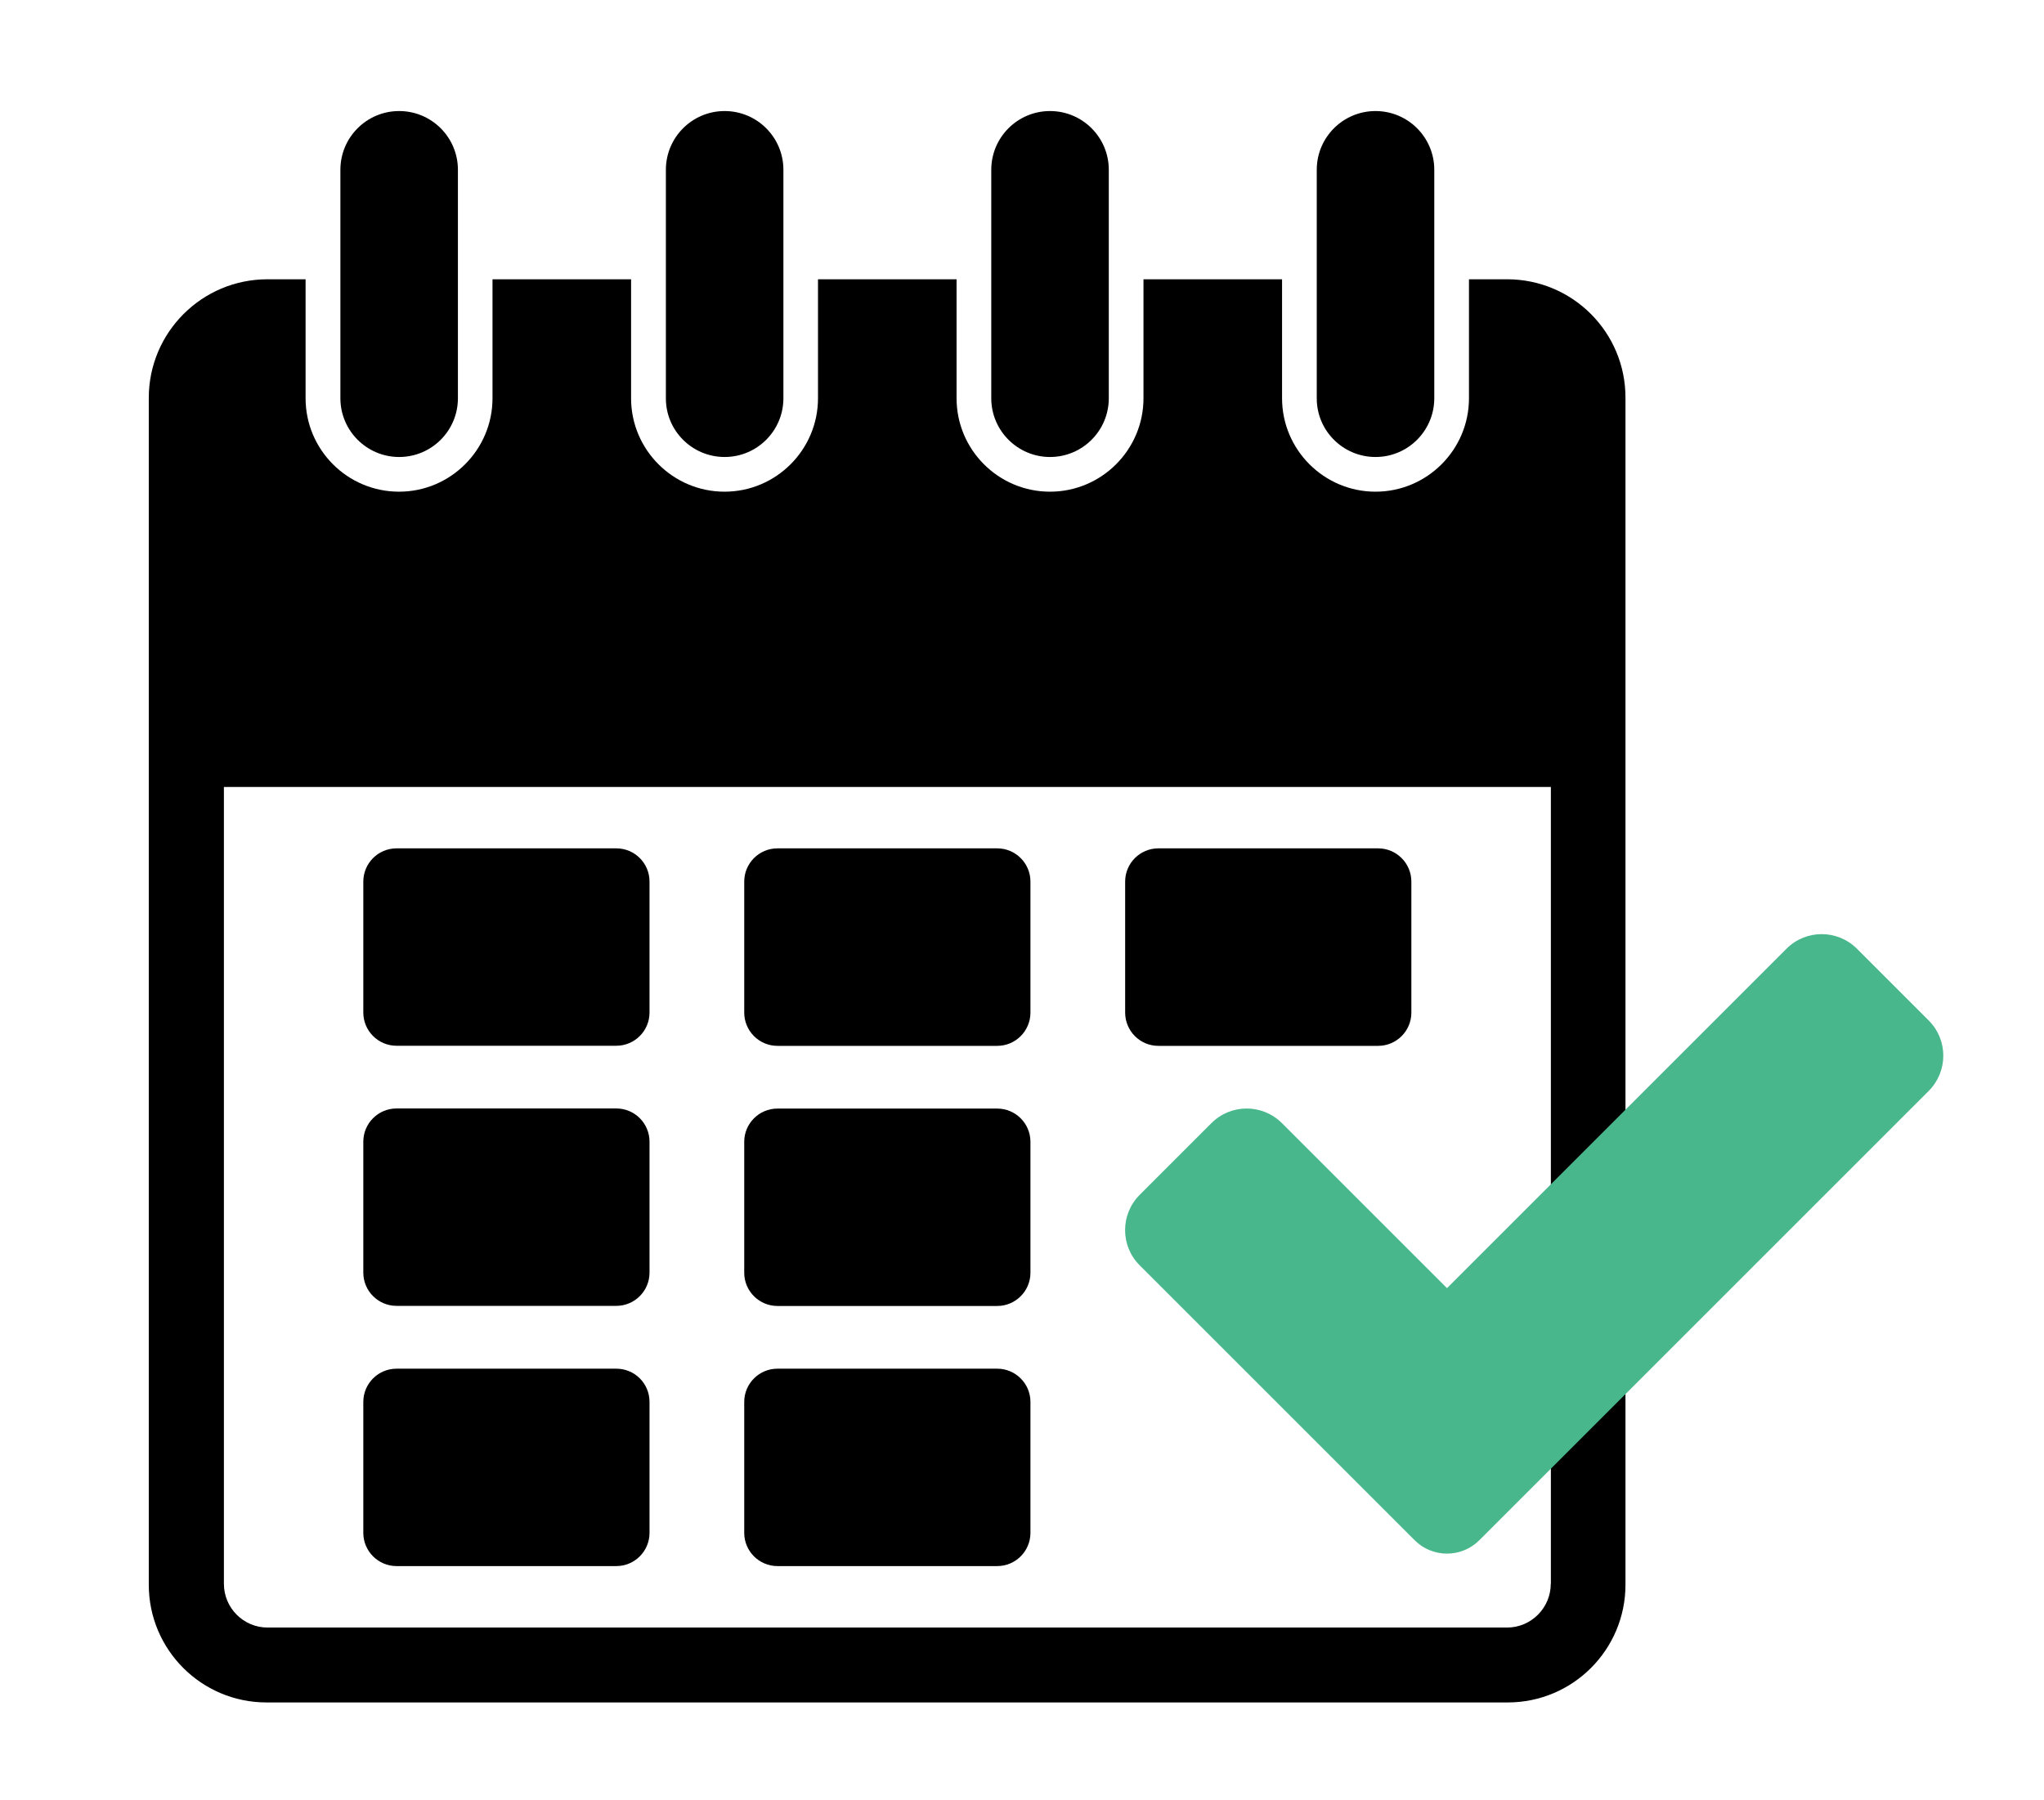 <?xml version="1.0" encoding="UTF-8"?> <svg xmlns="http://www.w3.org/2000/svg" xmlns:xlink="http://www.w3.org/1999/xlink" version="1.1" x="0px" y="0px" viewBox="0 0 1961.8 1727.9" style="enable-background:new 0 0 1961.8 1727.9;" xml:space="preserve"> <style type="text/css"> .st0{fill:#48B78C;} </style> <g id="background"> </g> <g id="Objects"> <g> <path d="M591.5,814.4H380.6c-17.6,0-31.9,14.3-31.9,31.9V972c0,17.6,14.3,31.9,31.9,31.9h210.9c17.6,0,31.9-14.3,31.9-31.9V846.3 C623.4,828.7,609.2,814.4,591.5,814.4z"></path> <path d="M746.2,1004h210.9c17.6,0,31.9-14.3,31.9-31.9V846.3c0-17.6-14.3-31.9-31.9-31.9H746.2c-17.6,0-31.9,14.3-31.9,31.9V972 C714.3,989.7,728.6,1004,746.2,1004z"></path> <path d="M1111.8,1004h210.9c17.6,0,31.9-14.3,31.9-31.9V846.3c0-17.6-14.3-31.9-31.9-31.9h-210.9c-17.6,0-31.9,14.3-31.9,31.9V972 C1079.9,989.7,1094.2,1004,1111.8,1004z"></path> <path d="M591.5,1064.1H380.6c-17.6,0-31.9,14.3-31.9,31.9v125.7c0,17.6,14.3,31.9,31.9,31.9h210.9c17.6,0,31.9-14.3,31.9-31.9 v-125.7C623.4,1078.4,609.2,1064.1,591.5,1064.1z"></path> <path d="M746.2,1253.7h210.9c17.6,0,31.9-14.3,31.9-31.9v-125.7c0-17.6-14.3-31.9-31.9-31.9H746.2c-17.6,0-31.9,14.3-31.9,31.9 v125.7C714.3,1239.4,728.6,1253.7,746.2,1253.7z"></path> <path d="M746.2,1503.4h210.9c17.6,0,31.9-14.3,31.9-31.9v-125.7c0-17.6-14.3-31.9-31.9-31.9H746.2c-17.6,0-31.9,14.3-31.9,31.9 v125.7C714.3,1489.1,728.6,1503.4,746.2,1503.4z"></path> <path d="M591.5,1313.9H380.6c-17.6,0-31.9,14.3-31.9,31.9v125.7c0,17.6,14.3,31.9,31.9,31.9h210.9c17.6,0,31.9-14.3,31.9-31.9 v-125.7C623.4,1328.1,609.2,1313.9,591.5,1313.9z"></path> <path d="M1446.5,268.1h-36.6v114.2c0,49.4-40.2,89.7-89.7,89.7c-49.4,0-89.7-40.2-89.7-89.7V268.1h-133v114.2 c0,49.4-40.2,89.7-89.7,89.7c-49.5,0-89.7-40.2-89.7-89.7V268.1h-133v114.2c0,49.4-40.2,89.7-89.7,89.7 c-49.4,0-89.7-40.2-89.7-89.7V268.1h-133v114.2c0,49.4-40.2,89.7-89.7,89.7c-49.5,0-89.7-40.2-89.7-89.7V268.1h-36.6 c-62.9,0-113.9,51-113.9,113.9v1139.3c0,62.4,50.6,113,113,113h1191.3c62.4,0,113-50.6,113-113V382 C1560.3,319.1,1509.4,268.1,1446.5,268.1z M1488.4,1520.4c0,23.1-18.8,42-41.9,42H256.8c-23.1,0-41.9-18.8-41.9-42V755.5h1273.6 V1520.4z"></path> <path d="M383.1,438.7L383.1,438.7c31.2,0,56.4-25.3,56.4-56.4V163c0-31.2-25.3-56.4-56.4-56.4h0c-31.2,0-56.4,25.3-56.4,56.4 v219.3C326.7,413.4,352,438.7,383.1,438.7z"></path> <path d="M695.5,438.7L695.5,438.7c31.2,0,56.4-25.3,56.4-56.4V163c0-31.2-25.3-56.4-56.4-56.4h0c-31.2,0-56.4,25.3-56.4,56.4 v219.3C639,413.4,664.3,438.7,695.5,438.7z"></path> <path d="M1007.8,438.7L1007.8,438.7c31.2,0,56.4-25.3,56.4-56.4V163c0-31.2-25.3-56.4-56.4-56.4h0c-31.2,0-56.4,25.3-56.4,56.4 v219.3C951.4,413.4,976.7,438.7,1007.8,438.7z"></path> <path d="M1320.2,438.7L1320.2,438.7c31.2,0,56.4-25.3,56.4-56.4V163c0-31.2-25.3-56.4-56.4-56.4h0c-31.2,0-56.4,25.3-56.4,56.4 v219.3C1263.7,413.4,1289,438.7,1320.2,438.7z"></path> <path class="st0" d="M1357.8,1478.6l-264-264c-18.6-18.6-18.6-48.8,0-67.5l69-69c18.6-18.6,48.8-18.6,67.5,0l158.5,158.5 l325.9-325.9c18.6-18.6,48.8-18.6,67.5,0l69,69c18.6,18.6,18.6,48.8,0,67.5l-431.4,431.4 C1402.7,1495.7,1374.9,1495.7,1357.8,1478.6z"></path> </g> </g> </svg> 